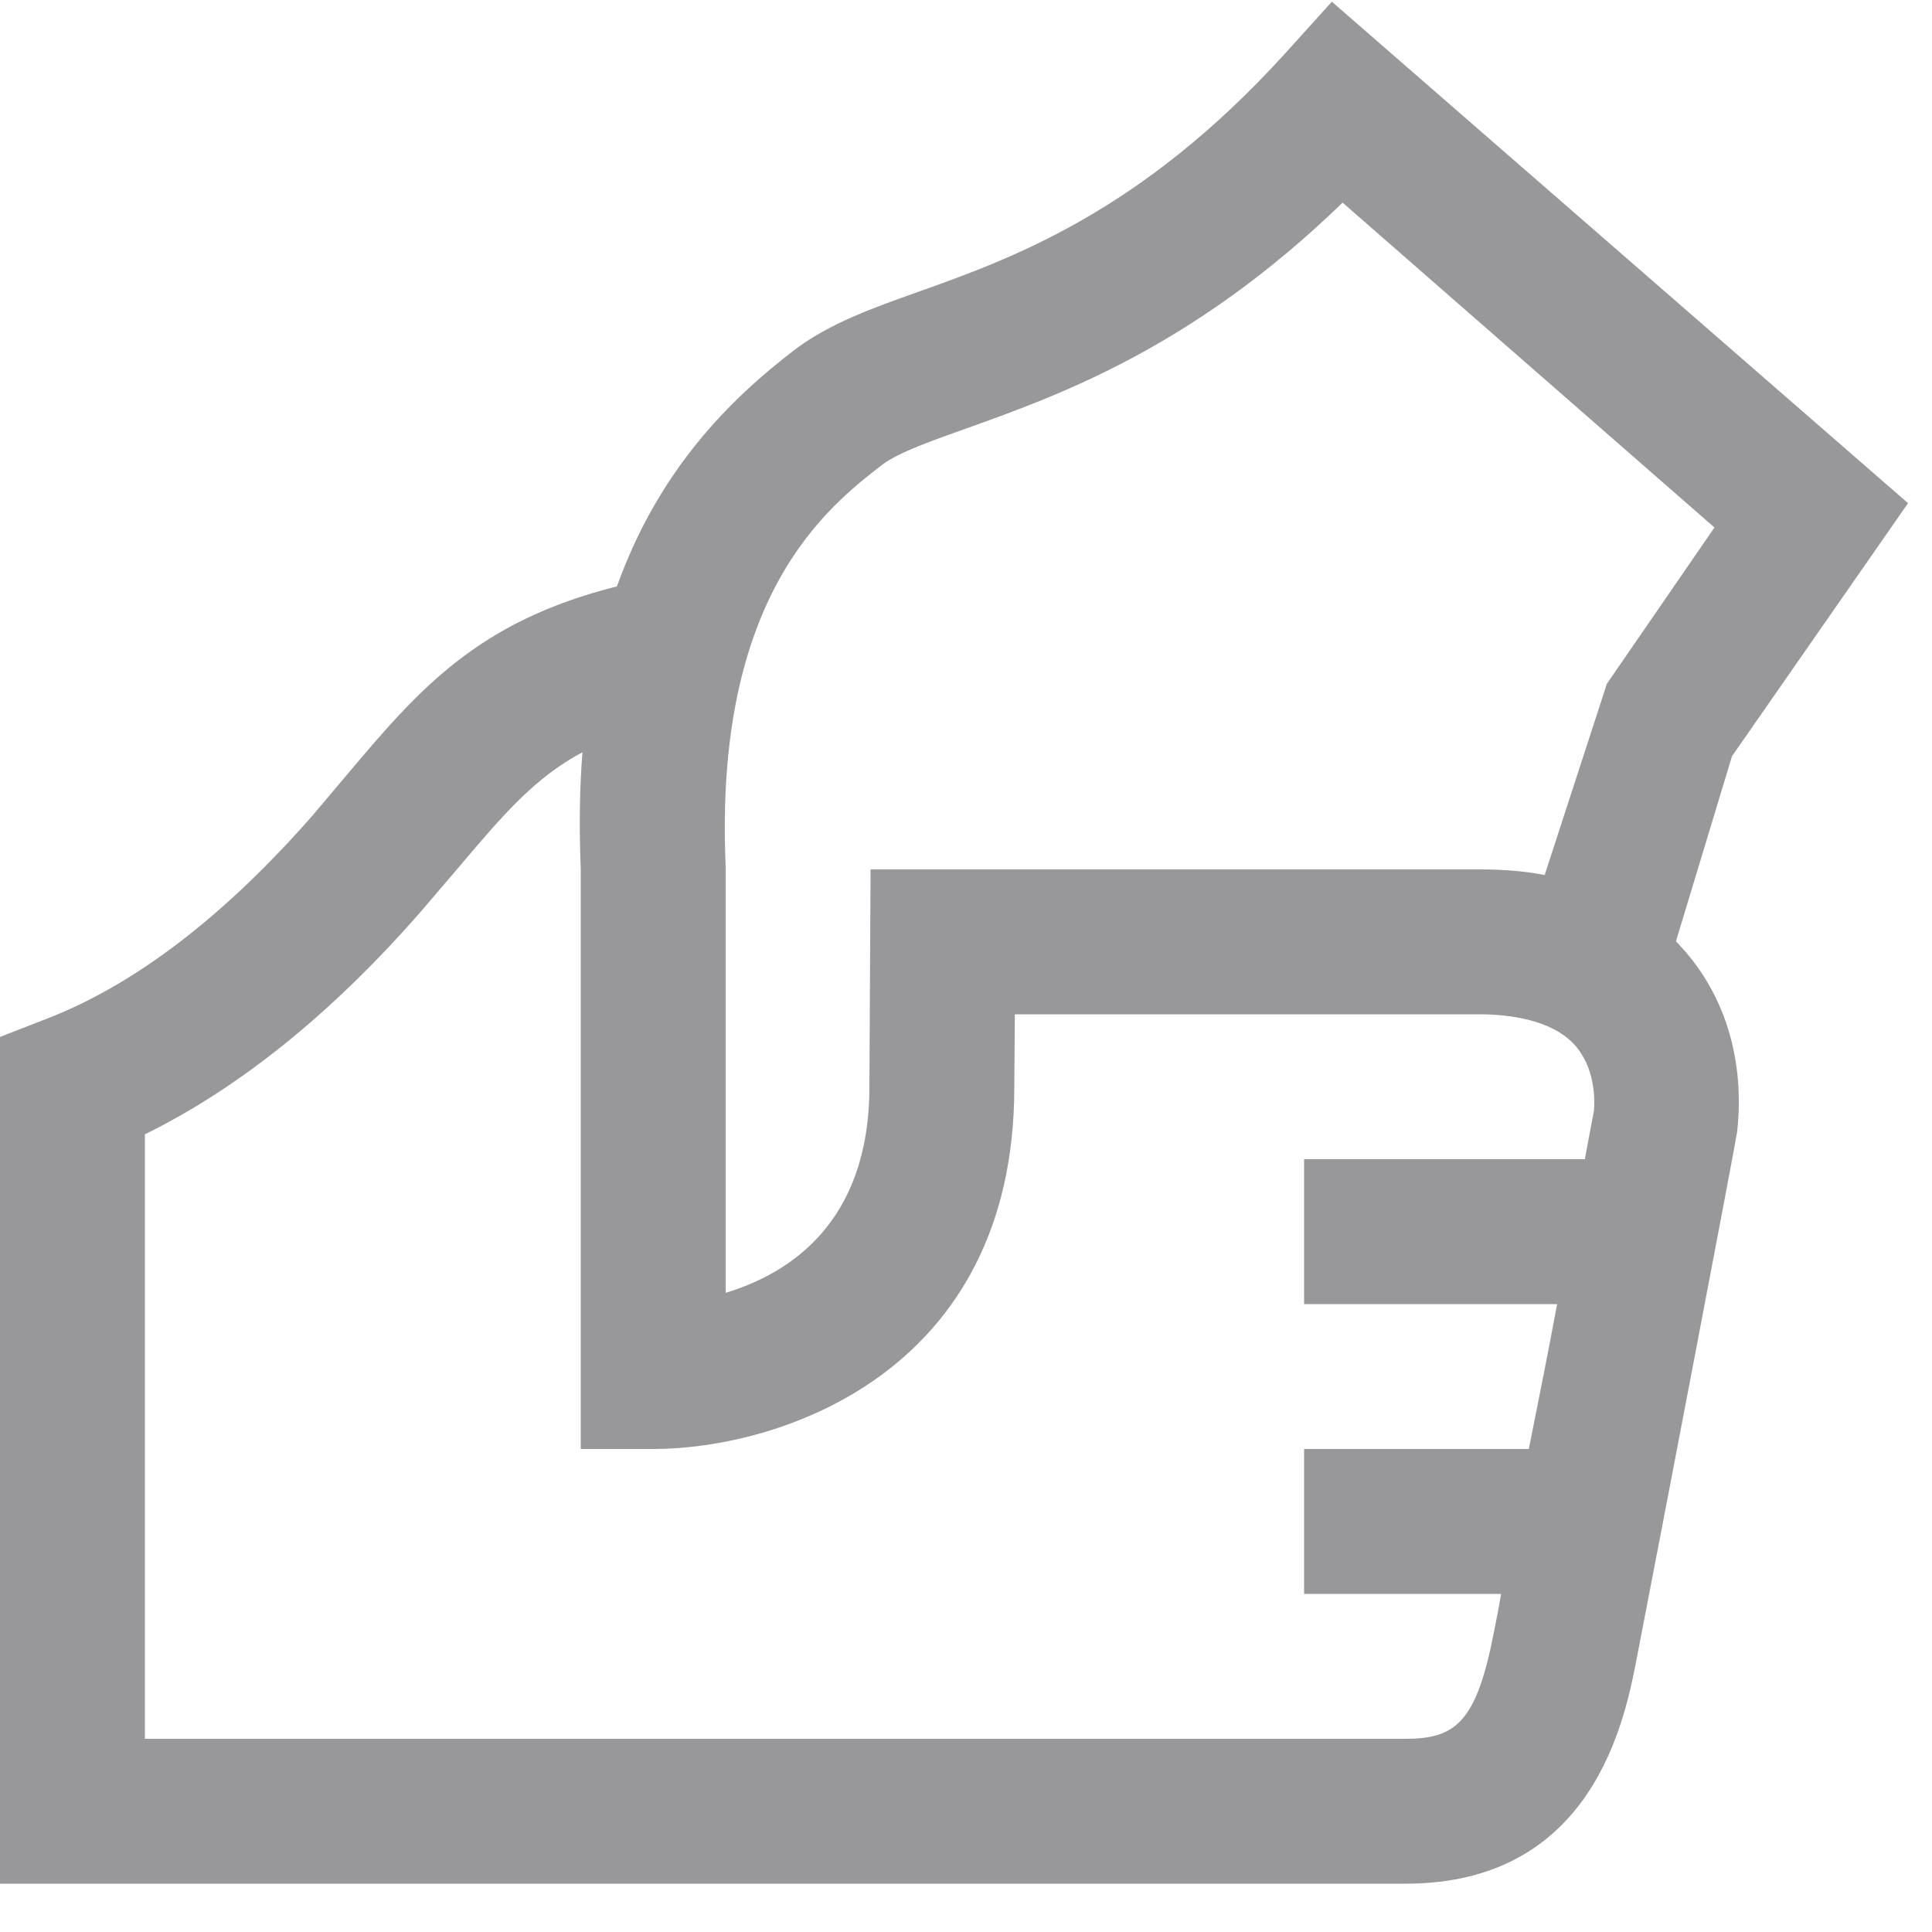 <?xml version="1.0" encoding="UTF-8"?>
<svg width="25px" height="25px" viewBox="0 0 25 25" version="1.1" xmlns="http://www.w3.org/2000/svg" xmlns:xlink="http://www.w3.org/1999/xlink">
    <title>Join Us</title>
    <g id="Other:-Contact-Us" stroke="none" stroke-width="1" fill="none" fill-rule="evenodd">
        <g id="Other:-Contact-Us---1440px&lt;" transform="translate(-349, -786)" fill="#98989A" fill-rule="nonzero">
            <g id="Group-Copy" transform="translate(324, 708)">
                <path d="M42.234,78.022 L41.619,78.703 C39.758,80.747 38.103,81.34 36.895,81.772 C36.272,81.992 35.73,82.189 35.283,82.526 C34.441,83.171 33.525,84.079 32.983,85.588 C31.174,86.042 30.42,86.921 29.482,88.034 L29.043,88.554 C27.9,89.858 26.743,90.744 25.601,91.184 L25,91.418 L25,102.375 L43.186,102.375 C45.618,102.375 46.028,100.251 46.182,99.445 C46.467,97.98 47.471,92.729 47.478,92.648 C47.581,91.726 47.324,90.883 46.768,90.268 C46.738,90.239 46.716,90.209 46.687,90.18 L47.412,87.785 L49.69,84.511 L42.234,78.022 Z M42.373,80.622 L47.185,84.826 L45.793,86.848 L44.988,89.323 C44.731,89.272 44.453,89.25 44.138,89.25 L36.265,89.25 L36.25,92.062 C36.25,93.82 35.217,94.479 34.39,94.729 L34.39,89.206 C34.236,85.698 35.715,84.555 36.426,84.006 C36.638,83.852 37.048,83.706 37.524,83.537 C38.711,83.112 40.447,82.49 42.373,80.622 Z M32.537,87.734 C32.5,88.195 32.493,88.701 32.515,89.25 L32.515,96.75 L33.452,96.75 C35.071,96.75 38.125,95.776 38.125,92.07 L38.132,91.125 L44.138,91.125 C44.541,91.125 45.083,91.198 45.376,91.521 C45.64,91.813 45.64,92.231 45.625,92.377 C45.625,92.377 45.522,92.919 45.508,93 L41.875,93 L41.875,94.875 L45.149,94.875 C45.01,95.615 44.951,95.908 44.783,96.75 L41.875,96.75 L41.875,98.625 L44.424,98.625 C44.402,98.764 44.358,98.991 44.336,99.094 C44.109,100.288 43.838,100.5 43.186,100.5 L26.875,100.5 L26.875,92.678 C28.098,92.077 29.299,91.11 30.449,89.792 L30.918,89.243 C31.519,88.532 31.921,88.063 32.537,87.734 Z" id="Join-Us"></path>
            </g>
        </g>
    </g>
</svg>